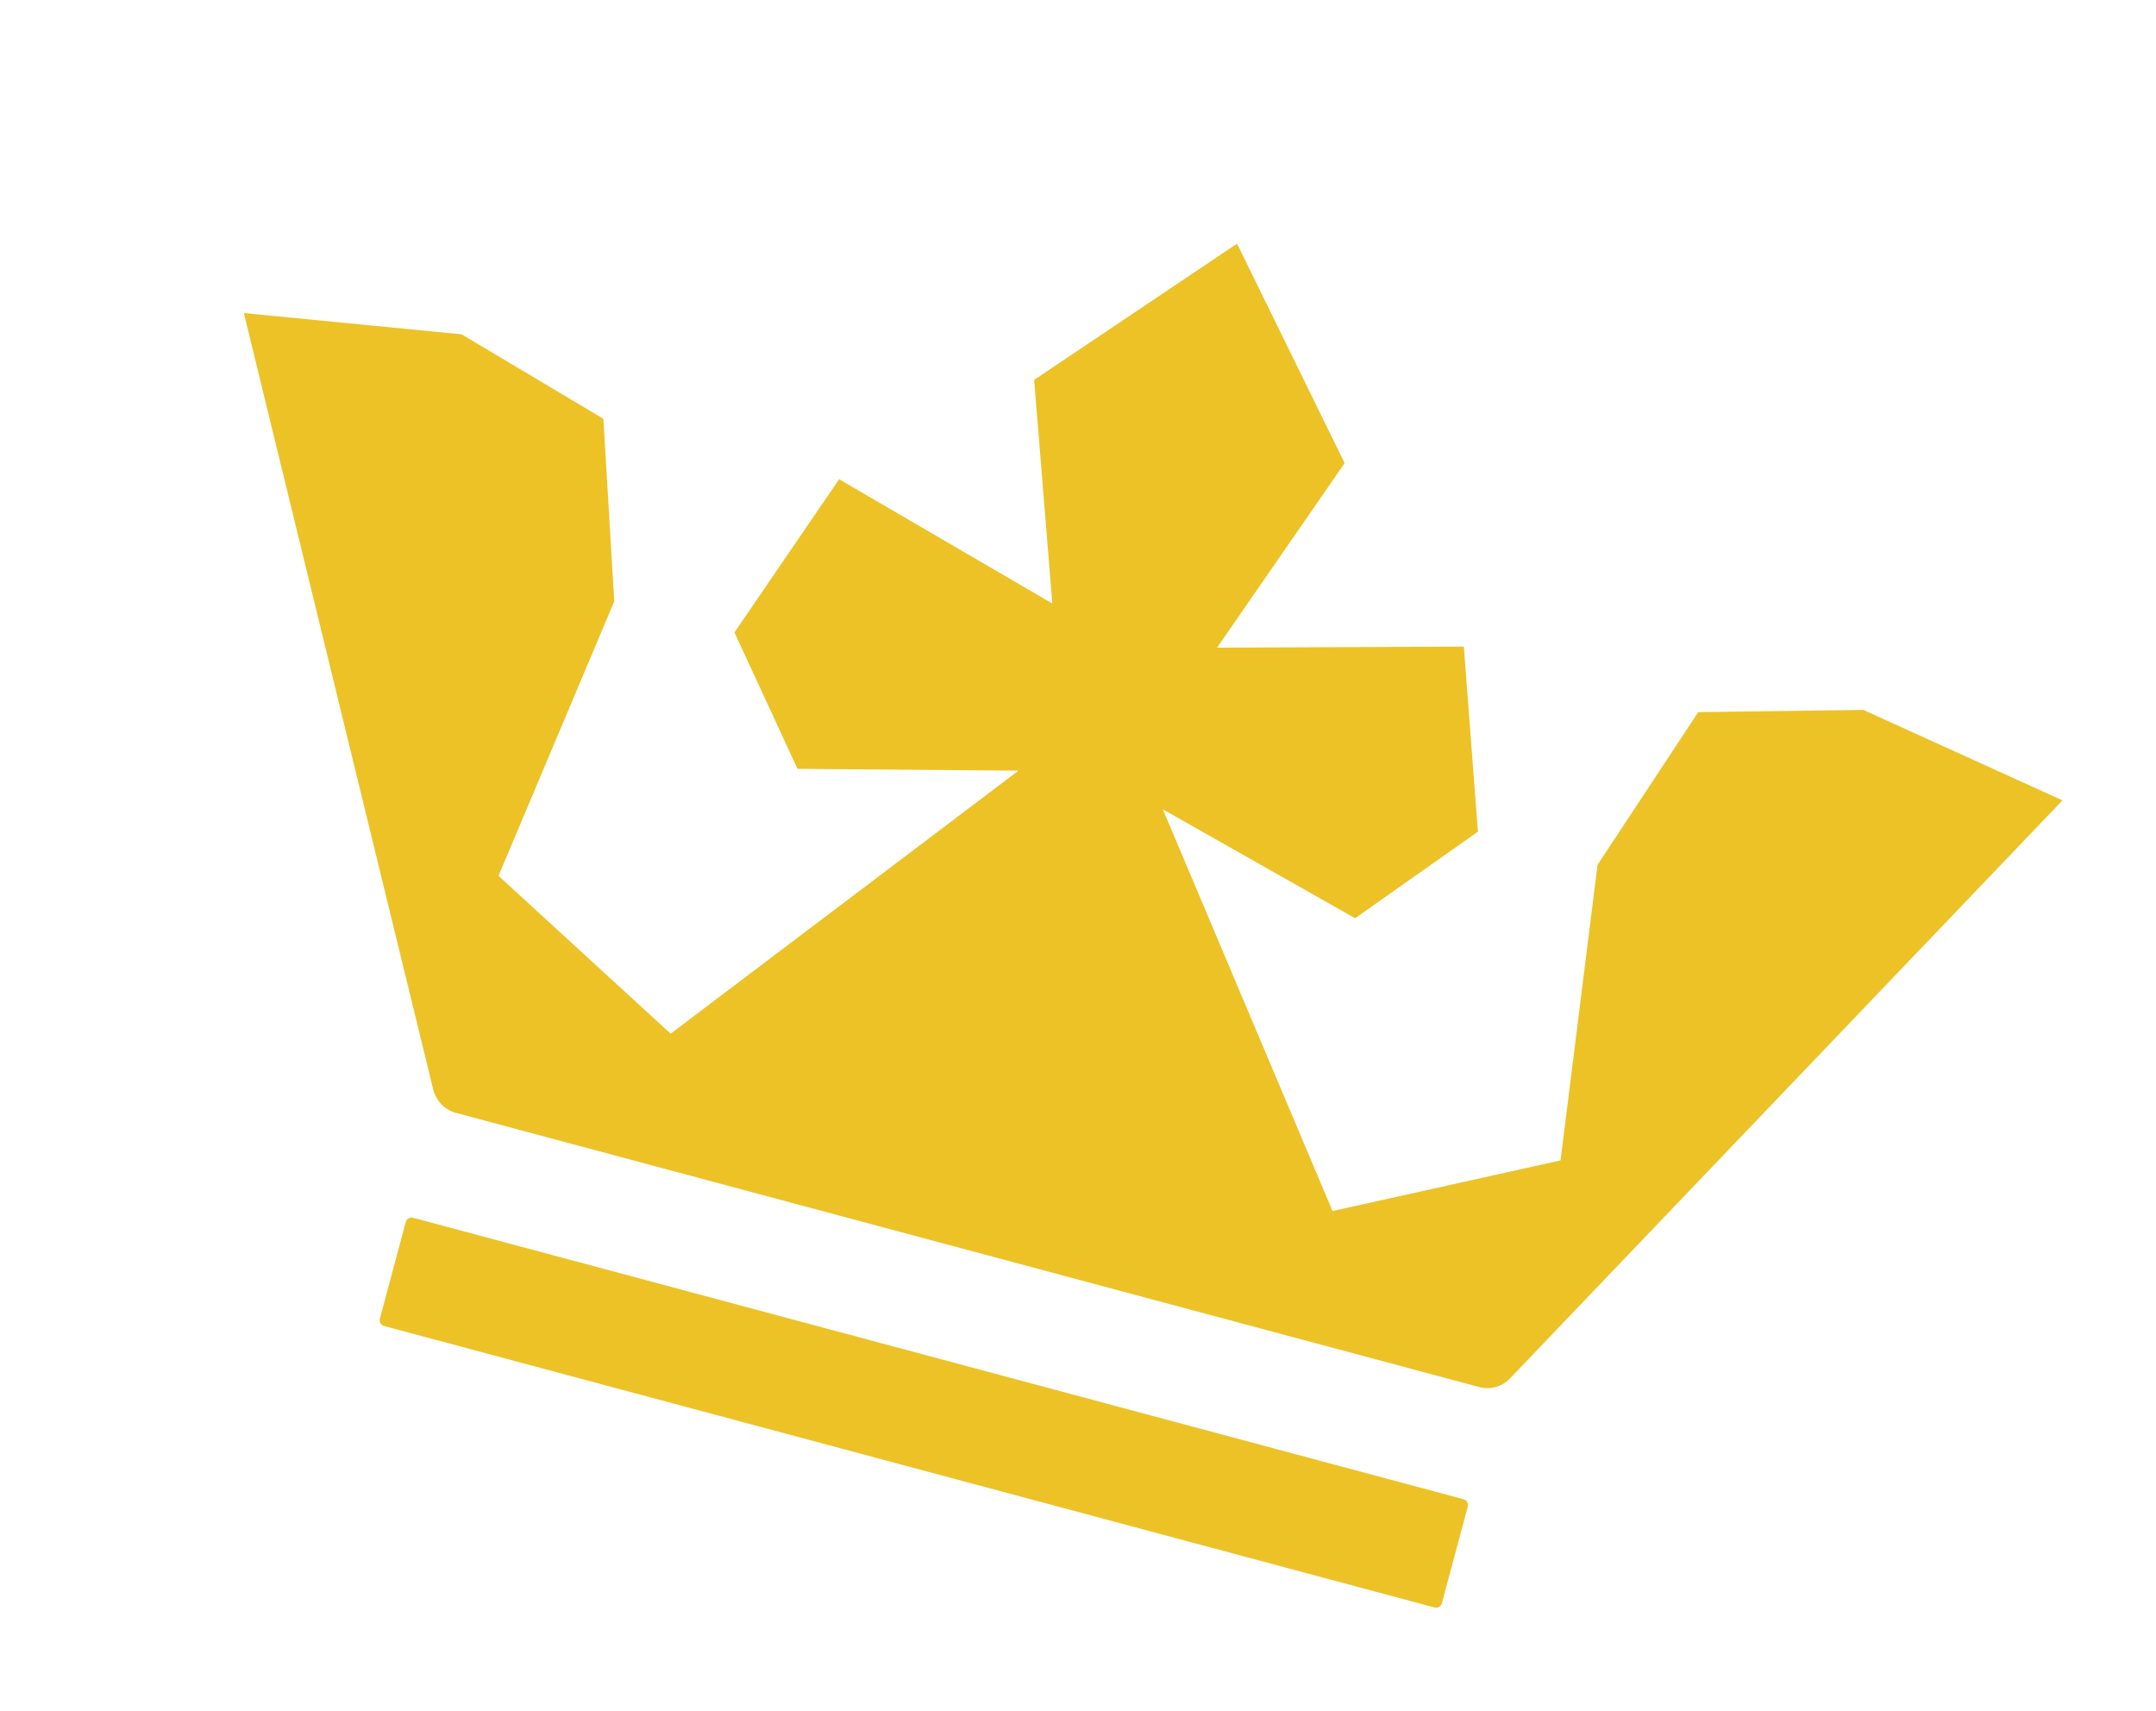 <svg width="160" height="127" viewBox="0 0 160 127" fill="none" xmlns="http://www.w3.org/2000/svg">
<path d="M153.059 59.397L112.053 102.299C111.486 102.901 110.606 103.158 109.794 102.94L33.82 82.583C33.008 82.365 32.374 81.703 32.157 80.891L18.096 23.233L34.255 24.809L44.779 31.079L45.584 44.629L36.995 64.997L49.771 76.711L75.584 57.19L59.183 57.057L54.504 46.932L62.275 35.564L78.095 44.789L76.744 28.193L91.803 18.082L99.788 34.368L90.32 48.065L108.633 47.986L109.679 61.717L100.565 68.145L86.295 60.06L98.888 89.872L115.81 86.115L118.556 64.182L126.028 52.849L138.277 52.682L153.059 59.397Z" fill="#ECC226"/>
<path d="M106.456 119.292L28.508 98.406C28.264 98.341 28.125 98.1 28.191 97.857L30.111 90.69C30.177 90.446 30.417 90.308 30.66 90.373L108.609 111.259C108.852 111.324 108.991 111.564 108.926 111.808L107.005 118.975C106.94 119.219 106.7 119.357 106.456 119.292Z" fill="#ECC226"/>
</svg>
